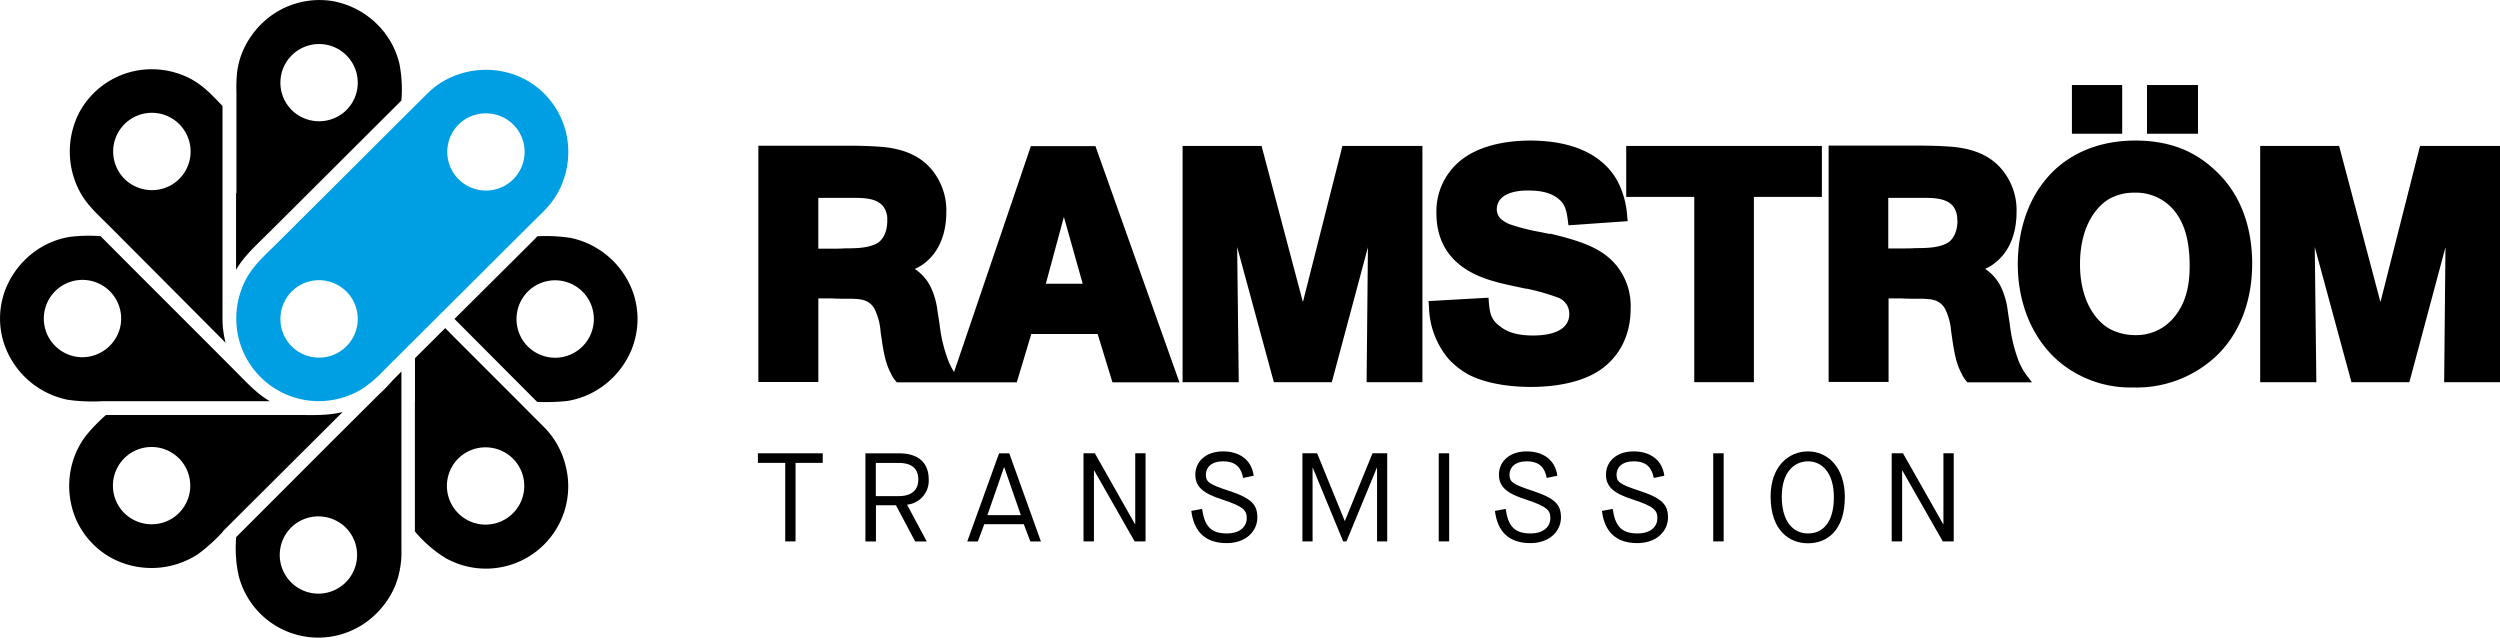 <svg xmlns="http://www.w3.org/2000/svg" xmlns:xlink="http://www.w3.org/1999/xlink" viewBox="0 0 553.34 141.11"><defs><style>.cls-1{fill:none;}.cls-2{clip-path:url(#clip-path);}.cls-3{fill:#009fe3;}</style><clipPath id="clip-path" transform="translate(-0.45 -0.66)"><rect class="cls-1" width="553.79" height="142.06"/></clipPath></defs><g id="Layer_2" data-name="Layer 2"><g id="Lager_1" data-name="Lager 1"><g class="cls-2"><path d="M228.62,33l-17,50c-.19-.29-.37-.61-.58-1a12.3,12.3,0,0,1-.92-2.13,32.27,32.27,0,0,1-1.7-7.38c-.1-.67-.2-1.35-.32-2.06l-.13-.79a17,17,0,0,0-1.6-5.62,10.3,10.3,0,0,0-3.43-3.83,12,12,0,0,0,1.46-.79c4.78-3.18,5.5-8.66,5.5-11.63a14.14,14.14,0,0,0-2.45-8.54c-2.43-3.59-6.28-5.57-11.78-6.06-2.2-.17-4.61-.26-7.35-.26-1.22,0-2.44,0-3.64,0H168.3v52.3h13.28V66.71h3c1,.07,2.06.07,3.06.07H188c2.91,0,4.76.11,6,2.22a13.76,13.76,0,0,1,1.35,5c.05.4.11.8.17,1.18.59,4.28,1.12,6.28,2.14,8.16a6.21,6.21,0,0,0,1,1.6l.29.35h26.55l3.21-10.7h14.69l3.28,10.7H261.5L242.91,33Zm11.47,30.46h-8.16l4-14.8Zm-43.25-14c0,3-1.28,4.37-2,4.89-2,1.27-5,1.27-7.32,1.28-1,.07-2,.07-3,.07h-2.95V44.45h7.74c2.66,0,5.36.15,6.7,2a4.67,4.67,0,0,1,.82,3" transform="translate(-0.45 -0.66)"/><polygon points="288.38 66.86 279.23 32.3 261.75 32.3 261.75 84.59 274.18 84.59 273.83 54.68 281.95 84.59 294.78 84.59 302.77 54.73 302.48 84.59 314.83 84.59 314.83 32.3 297.13 32.3 288.38 66.86"/><path d="M343.53,52.46,341.3,52a42.86,42.86,0,0,1-6.81-1.75c-2.32-1-2.7-2.21-2.75-3.24.05-3.88,5.08-4.18,6.62-4.18h.33c2,0,4.81.2,6.8,1.92,1.43,1.2,1.72,2.64,2,4.88l.12.9,13.11-.92-.11-1a19.49,19.49,0,0,0-2.18-7.92c-2.21-4-7.31-8.84-19.11-8.92-7.9,0-12.54,2.15-15.06,4a14.48,14.48,0,0,0-5.88,12.05c0,7.55,4.17,12.62,12.39,15,1.53.47,3.1.81,4.62,1.14l2.77.59.18,0a46.42,46.42,0,0,1,7,2,3.79,3.79,0,0,1,2.45,3.56c0,4.18-5,4.81-8,4.81-4.22,0-6.17-1.11-7.28-2-1.92-1.38-2.32-2.73-2.53-5.43l-.07-.94-13.27.75.1,1.33a18.46,18.46,0,0,0,4.36,11.51,17.69,17.69,0,0,0,4.49,3.48c4.58,2.33,10.51,2.68,13.7,2.68h.1c3.63,0,10.43-.49,15.21-3.74,2.53-1.71,6.77-5.75,6.77-13.64a14.21,14.21,0,0,0-3.3-9.69c-2.79-3.25-6.61-5-14.58-6.87" transform="translate(-0.45 -0.66)"/><polygon points="359.94 43.58 375 43.58 375 84.59 388.2 84.59 388.2 43.58 403.25 43.58 403.25 32.3 359.94 32.3 359.94 43.58"/><path d="M447.93,82a12.3,12.3,0,0,1-.93-2.13,32.8,32.8,0,0,1-1.7-7.38c-.1-.67-.2-1.35-.32-2.06l-.12-.79A17,17,0,0,0,443.25,64a10.14,10.14,0,0,0-3.42-3.83,12,12,0,0,0,1.45-.79c4.79-3.18,5.5-8.66,5.5-11.63a14,14,0,0,0-2.45-8.54c-2.43-3.59-6.28-5.57-11.78-6.06-2.2-.17-4.6-.26-7.35-.26-1.22,0-2.44,0-3.64,0H405.19v52.3h13.27V66.71h3c1,.07,2.07.07,3.06.07h.44c2.91,0,4.75.11,6,2.22a13.76,13.76,0,0,1,1.35,5c.06.4.11.8.17,1.18.6,4.28,1.12,6.28,2.14,8.16a6.49,6.49,0,0,0,1,1.6l.29.35h14.3L449,83.71a15.31,15.31,0,0,1-1.08-1.7m-14.21-32.6c0,3-1.27,4.37-2,4.89-2,1.27-5,1.27-7.32,1.28-1,.07-2,.07-3,.07h-3V44.45h7.74c2.66,0,5.36.15,6.71,2a4.73,4.73,0,0,1,.81,3" transform="translate(-0.45 -0.66)"/><rect x="475.21" y="18.82" width="11.28" height="10.78"/><rect x="458.59" y="18.82" width="11.13" height="10.78"/><path d="M490.11,37.77c-3-2.59-7.95-6-17.05-6-10.63,0-16.59,4.94-19.19,7.88-5.93,6.61-6.81,15-6.81,19.48,0,9.18,3.59,17.26,9.86,22.16a24.64,24.64,0,0,0,15.72,5.13,25.78,25.78,0,0,0,17.46-6.16c5.86-5,9-12.84,8.83-21.94-.22-10.93-4.92-17.2-8.82-20.53M481.47,71.1a10.77,10.77,0,0,1-8.41,3.73,12,12,0,0,1-5.53-1.31c-3.24-1.72-6.7-6.39-6.7-14.34,0-9.38,4.38-13.18,6.25-14.37a11.1,11.1,0,0,1,5.84-1.5,10.88,10.88,0,0,1,8.94,4.19c2.06,2.69,3.05,6,3.22,10.78.12,3.91-.19,8.89-3.61,12.82" transform="translate(-0.45 -0.66)"/><polygon points="535.64 32.3 526.88 66.86 517.73 32.3 500.26 32.3 500.26 84.59 512.69 84.59 512.34 54.68 520.46 84.59 533.28 84.59 541.27 54.73 540.98 84.59 553.34 84.59 553.34 32.3 535.64 32.3"/><polygon points="173.8 102.45 167.75 102.45 167.75 100.33 182.1 100.33 182.1 102.45 176.08 102.45 176.08 119.83 173.8 119.83 173.8 102.45"/><path d="M192,101h7.49c4,0,6.52,1.89,6.52,5.79a5.33,5.33,0,0,1-4.79,5.57l4.35,8.14H203l-4.24-8h-4.43v8H192Zm7.36,9.47c2.34,0,4.34-.92,4.34-3.68s-1.87-3.67-4.4-3.67h-5v7.35Z" transform="translate(-0.45 -0.66)"/><path d="M221.58,101h2.26l7,19.5h-2.34l-1.45-3.82h-8.74l-1.43,3.82h-2.34Zm4.82,13.68-3.67-10.59h-.06L219,114.67Z" transform="translate(-0.45 -0.66)"/><polygon points="239.82 100.33 242.33 100.33 251.21 116.01 251.27 116.01 251.27 100.33 253.55 100.33 253.55 119.83 251.13 119.83 242.19 104.14 242.13 104.14 242.13 119.83 239.82 119.83 239.82 100.33"/><path d="M266.51,113.3c.53,3.57,1.73,5.43,5.49,5.43,3.06,0,4.4-1.64,4.4-3.37s-.7-2.59-5.38-4.12c-4.17-1.34-6-2.76-6-5.54s2.23-5.13,6.13-5.13c3.51,0,6.29,1.73,6.79,5.38l-2.34.5c-.41-2.15-1.47-3.68-4.45-3.68-2.59,0-3.79,1.37-3.79,2.93s.58,2.11,4.85,3.51c5.29,1.72,6.54,3.14,6.54,6s-2.36,5.66-6.79,5.66c-4.71,0-7.25-2.51-7.83-7.13Z" transform="translate(-0.45 -0.66)"/><polygon points="288.27 100.33 291.53 100.33 297.63 115.29 297.68 115.29 303.78 100.33 307.04 100.33 307.04 119.83 304.79 119.83 304.79 103.56 304.73 103.56 298.02 119.83 297.29 119.83 290.58 103.56 290.52 103.56 290.52 119.83 288.27 119.83 288.27 100.33"/><rect x="318.44" y="100.33" width="2.31" height="19.5"/><path d="M333.71,113.3c.53,3.57,1.73,5.43,5.49,5.43,3.06,0,4.4-1.64,4.4-3.37s-.69-2.59-5.38-4.12c-4.17-1.34-6-2.76-6-5.54s2.23-5.13,6.13-5.13c3.51,0,6.29,1.73,6.8,5.38l-2.35.5c-.41-2.15-1.47-3.68-4.45-3.68-2.59,0-3.79,1.37-3.79,2.93s.59,2.11,4.85,3.51c5.29,1.72,6.54,3.14,6.54,6s-2.36,5.66-6.79,5.66c-4.71,0-7.25-2.51-7.83-7.13Z" transform="translate(-0.45 -0.66)"/><path d="M357.4,113.3c.53,3.57,1.72,5.43,5.48,5.43,3.07,0,4.41-1.64,4.41-3.37s-.7-2.59-5.38-4.12c-4.18-1.34-6-2.76-6-5.54s2.22-5.13,6.12-5.13c3.51,0,6.3,1.73,6.8,5.38l-2.34.5c-.42-2.15-1.48-3.68-4.46-3.68-2.59,0-3.78,1.37-3.78,2.93s.58,2.11,4.84,3.51c5.29,1.72,6.55,3.14,6.55,6s-2.37,5.66-6.8,5.66c-4.71,0-7.24-2.51-7.83-7.13Z" transform="translate(-0.45 -0.66)"/><rect x="379.2" y="100.33" width="2.31" height="19.5"/><path d="M392.35,110.57c0-6.71,4-10,8.27-10s8.16,3.4,8.16,10.11c0,7.47-4,10.23-8.16,10.23s-8.27-2.87-8.27-10.34m14,.11c0-5.4-2.65-7.91-5.71-7.91s-5.82,2.4-5.82,7.8c0,5.57,2.53,8.16,5.82,8.16s5.71-2.48,5.71-8" transform="translate(-0.45 -0.66)"/><polygon points="418.7 100.33 421.2 100.33 430.09 116.01 430.15 116.01 430.15 100.33 432.43 100.33 432.43 119.83 430.01 119.83 421.06 104.14 421.01 104.14 421.01 119.83 418.7 119.83 418.7 100.33"/><path d="M49.81,118.23,70.37,97.75l5.93-5.91c-3.27.85-6.64.68-10,.67l-10.17,0-21.71,0-10.51,0a37.15,37.15,0,0,0-4.56,4.74,18.11,18.11,0,0,0-2.79,5.55,18.83,18.83,0,0,0,.6,12.52,18,18,0,0,0,8.27,9,18.8,18.8,0,0,0,18.83-1,37.81,37.81,0,0,0,5.54-5h0M92.28,89.51q0,11.63,0,23.25c0,1.84,0,3.69,0,5.53a28.57,28.57,0,0,0,6.65,5.81,18.22,18.22,0,0,0,26.69-20.44,18.28,18.28,0,0,0-3.86-7.5c-1-1.12-2.07-2.14-3.12-3.19l-3.51-3.53L100.8,75.11,99,73.28,92.3,79.94c0,2.91,0,6.17,0,9.57h0M114,102.18a8.56,8.56,0,1,1-10.57-1.25A8.63,8.63,0,0,1,114,102.18h0m-24.7-3.13,0-16.16L87.4,84.81a41,41,0,0,1-3,3.09l-3.38,3.36-6.91,6.88L59.73,112.53l-7,7a28.31,28.31,0,0,0,.55,8.57,18.17,18.17,0,0,0,30.53,8.29A18.69,18.69,0,0,0,88,130.11a20.18,20.18,0,0,0,1.3-7.76q0-10.26,0-20.5c0-.93,0-1.87,0-2.8,0-2.2,0,5.68,0,0M77,117.46a8.56,8.56,0,1,1-11.32-.73,8.63,8.63,0,0,1,11.32.73m-54.25-28,29.11,0,8.31,0c-2.89-1.68-5.11-4.13-7.44-6.47l-7.24-7.26L30.21,60.46l-7.5-7.53a35.39,35.39,0,0,0-6.67.14,18.09,18.09,0,0,0-5.92,2,19,19,0,0,0-8.23,9.07,17.88,17.88,0,0,0-.65,12.25A18.77,18.77,0,0,0,15.41,89.14a39.31,39.31,0,0,0,7.36.34h0M18.7,79.73A8.56,8.56,0,1,1,27,73.29a8.67,8.67,0,0,1-8.32,6.44h0M119.39,53l-14,13.93-4.34,4.32,14.79,14.85,3.5,3.51a45.31,45.31,0,0,0,6.59-.19,18.2,18.2,0,0,0,5.9-2,18.85,18.85,0,0,0,8.34-9.22A18.06,18.06,0,0,0,140.77,66a18.75,18.75,0,0,0-14-12.68,37,37,0,0,0-7.36-.37c-3.81,3.79,1.49,0,0,0m-2.15,12.26a8.57,8.57,0,1,1-.72,11.3,8.64,8.64,0,0,1,.72-11.3M49.7,71.13l0-18.3q0-9.63,0-19.26,0-4.71,0-9.44c-2.22-2.37-4.43-4.71-7.37-6.19A18.7,18.7,0,0,0,33.27,16a18.21,18.21,0,0,0-15.15,9.33,18.85,18.85,0,0,0,.24,18.19c1.63,2.84,4.15,5,6.44,7.32l7.47,7.49L48.46,74.59l1.93,1.94a20.94,20.94,0,0,1-.69-5.4c0-1,0,.74,0,0M28,40.25a8.57,8.57,0,1,1,10.57,1.24A8.66,8.66,0,0,1,28,40.25h0m24.7,3.13,0,17c1.65-2.84,4-5,6.34-7.32l7.27-7.23L81.76,30.42l7.53-7.5a30,30,0,0,0-.43-8.14,18.3,18.3,0,0,0-3-6.5,18.66,18.66,0,0,0-12-7.41A18.23,18.23,0,0,0,58.55,5.73a18.93,18.93,0,0,0-4.64,6.93,17.63,17.63,0,0,0-1,4.18,35.39,35.39,0,0,0-.13,4.37q0,9.78,0,19.55c0,.88,0,1.75,0,2.62,0,2.54,0-5.69,0,0M65,25a8.56,8.56,0,1,1,11.32.73A8.65,8.65,0,0,1,65,25M27.93,114.19a8.56,8.56,0,1,1,10.28,1.42,8.63,8.63,0,0,1-10.28-1.42h0" transform="translate(-0.45 -0.66)"/><path class="cls-3" d="M65,65.19A8.57,8.57,0,1,1,63.93,76,8.66,8.66,0,0,1,65,65.19M95.07,21.33,78.67,37.67,61.79,54.48c-2.44,2.43-5.11,4.74-6.79,7.79a18.66,18.66,0,0,0-2.17,10.62A18.26,18.26,0,0,0,81.14,86.38a26.43,26.43,0,0,0,4.07-3.55l16.07-16,16.77-16.71c1.22-1.22,2.51-2.4,3.66-3.69a18.21,18.21,0,0,0,2.74-4.15,18.79,18.79,0,0,0,1.68-9.94,18.11,18.11,0,0,0-10.85-14.77,18.89,18.89,0,0,0-16.73,1.08,17.49,17.49,0,0,0-3.48,2.69h0m19,6.9a8.56,8.56,0,1,1-11.2-.81,8.65,8.65,0,0,1,11.2.81" transform="translate(-0.45 -0.66)"/></g></g></g></svg>